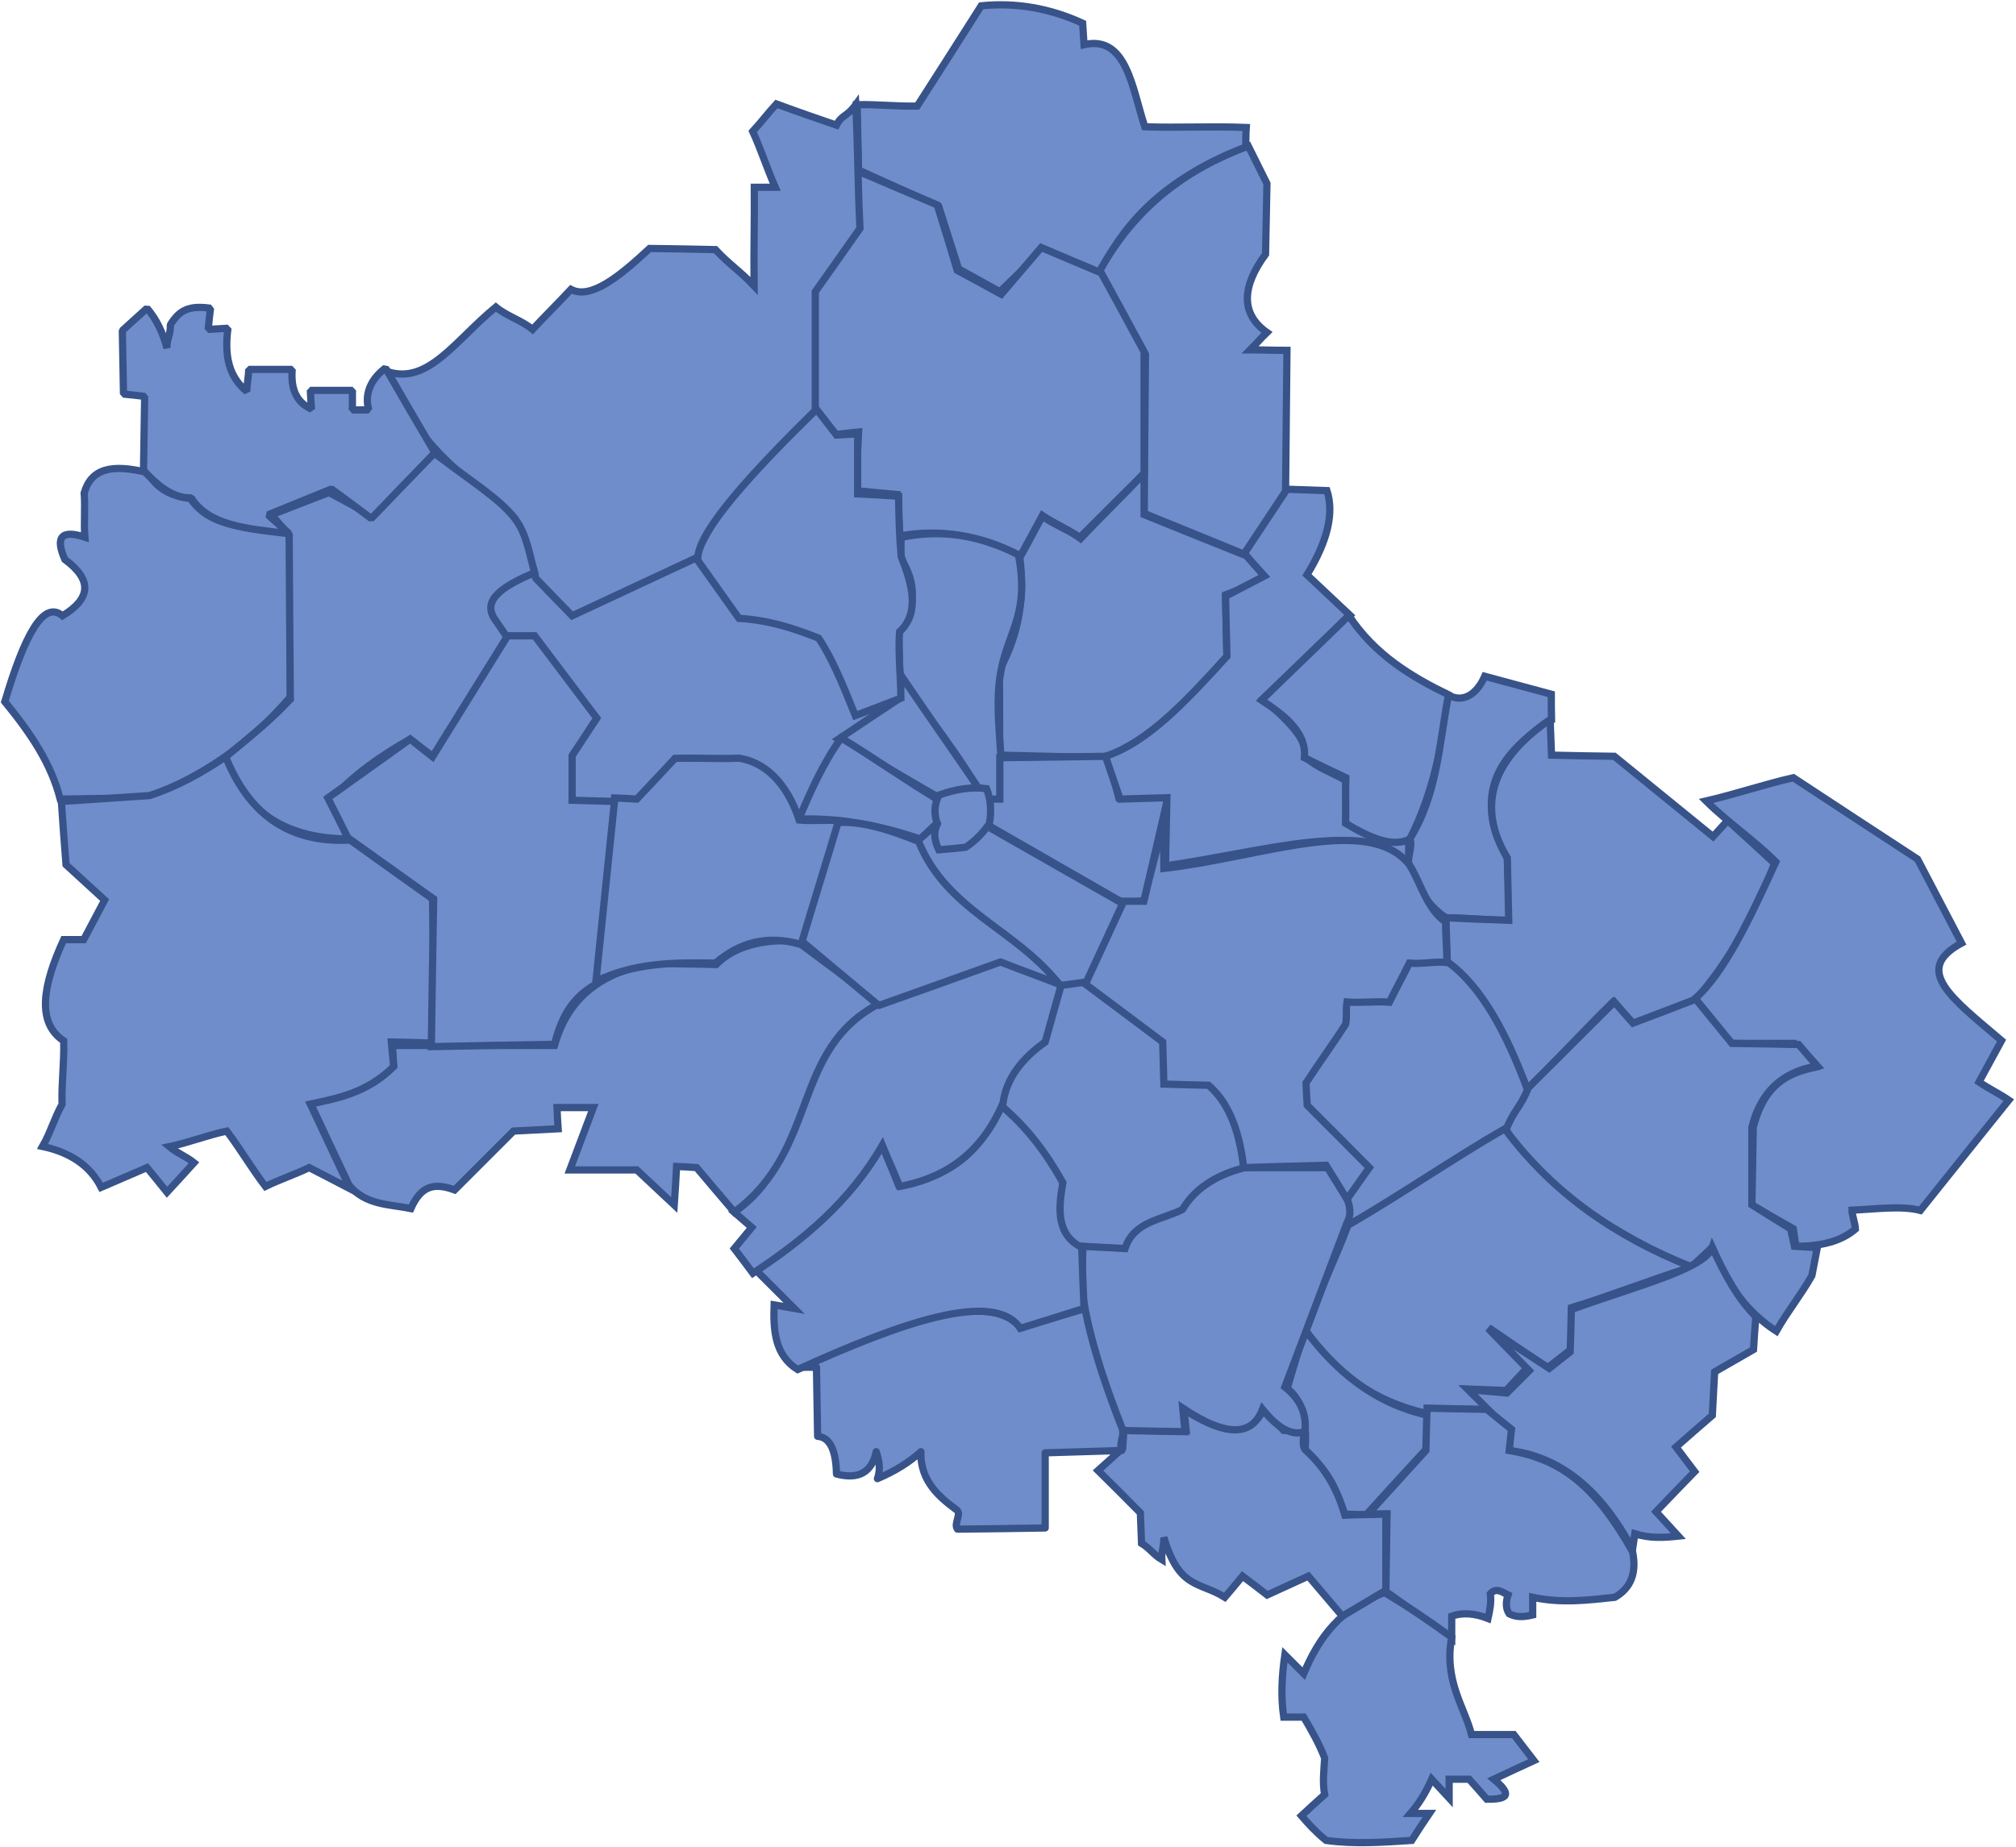 <?xml version="1.0" encoding="UTF-8"?> <svg xmlns="http://www.w3.org/2000/svg" width="837" height="767" viewBox="0 0 837 767" fill="none"><path fill-rule="evenodd" clip-rule="evenodd" d="M540.887 443.635L558.663 410.014L594.407 393.3L617.788 404.7L643.196 456.871L617.015 490.009L557.6 512.326L554.122 497.448L539.051 451.364L540.887 443.635Z" fill="#6E8DCA" stroke="#375389" stroke-width="3"></path><path fill-rule="evenodd" clip-rule="evenodd" d="M413.072 455.616L426.888 431.173L437.224 409.725L453.166 404.701L529.004 472.04L508.233 501.217L466.402 521.023L440.412 519.767L413.072 455.616Z" fill="#6E8DCA" stroke="#375389" stroke-width="3"></path><path fill-rule="evenodd" clip-rule="evenodd" d="M203.139 245.194L226.229 232.634L299.267 224.229L355.59 275.047L374.236 291.761L353.368 326.058L318.203 351.371L272.506 330.792L242.654 338.038L226.52 323.257L238.21 297.558L201.981 261.908L203.139 245.194Z" fill="#6E8DCA" stroke="#375389" stroke-width="3"></path><path fill-rule="evenodd" clip-rule="evenodd" d="M355.591 43.468C364.092 43.275 372.304 44.241 380.806 44.047C389.694 30.135 398.582 16.32 407.373 2.408C421.768 0.958 435.873 3.374 449.495 9.653C449.688 12.649 449.882 15.547 450.075 18.542C467.754 14.484 470.073 36.705 475.29 52.646C489.491 53.129 503.21 52.356 517.412 52.936C517.218 55.737 517.315 58.443 517.122 61.244C485.917 73.224 467.754 90.228 456.741 113.318C448.722 110.227 440.8 107.039 432.878 103.947C426.985 109.647 420.995 115.444 415.102 121.144C409.402 117.956 403.702 114.864 398.002 111.676C395.201 102.981 392.496 94.286 389.694 85.591C378.584 80.663 367.474 75.64 356.46 70.616C356.072 62.017 355.977 52.163 355.591 43.468Z" fill="#6E8DCA" stroke="#375389" stroke-width="3"></path><path fill-rule="evenodd" clip-rule="evenodd" d="M517.12 230.412C522.724 221.717 528.23 213.022 533.737 204.327C533.93 184.715 534.123 165.102 534.317 145.49C528.81 145.49 524.559 145.297 519.052 145.297C521.854 142.495 523.207 140.756 526.008 138.051C514.705 130.129 515.864 118.535 525.429 105.589C525.622 95.831 525.815 85.977 526.008 76.219C523.4 71.002 520.888 65.882 518.28 60.665C492.678 70.132 470.941 85.88 456.16 113.318C462.632 124.622 469.105 135.925 475.578 147.229C475.385 169.16 475.192 191.188 474.999 213.215C489.008 218.915 503.112 224.615 517.12 230.412Z" fill="#6E8DCA" stroke="#375389" stroke-width="3"></path><path fill-rule="evenodd" clip-rule="evenodd" d="M355.879 44.047C355.879 61.051 355.976 78.055 355.976 95.059C350.083 103.56 344.093 112.062 338.103 120.564C338.103 136.988 338.103 153.509 338.103 169.933C341.098 173.411 343.996 176.986 346.99 180.464C350.179 180.077 353.269 179.691 356.457 179.401C356.071 187.516 355.685 195.632 355.298 203.747C360.998 204.327 366.795 204.907 372.495 205.39C372.881 211.186 373.267 216.887 373.654 222.587C390.657 219.495 406.694 222.297 423.698 230.895C426.789 225.002 429.687 219.978 432.779 214.085C437.609 217.37 443.599 219.882 448.333 223.166C457.221 214.278 466.109 205.39 474.997 196.598C474.997 179.691 474.997 162.88 474.997 146.07C469.104 135.153 463.211 124.235 457.221 113.318C448.913 109.84 440.604 106.362 432.296 102.788C426.789 109.261 421.186 115.734 415.679 122.207C409.593 118.922 403.603 115.54 397.42 112.256C394.715 103.175 391.913 94.093 389.111 85.108C378.195 80.47 367.374 75.833 356.457 71.195C356.267 62.114 356.072 53.129 355.879 44.047Z" fill="#6E8DCA" stroke="#375389" stroke-width="3"></path><path fill-rule="evenodd" clip-rule="evenodd" d="M423.41 231.476C426.985 225.389 429.304 220.462 432.781 214.375C437.805 218.047 443.698 219.979 448.625 223.65C457.32 214.472 466.305 205.777 475 196.599C475 202.299 475 207.999 475 213.699C489.201 219.496 503.5 225.196 517.701 230.896C520.503 234.084 523.208 237.176 526.01 240.364C520.31 242.586 514.513 244.808 508.813 247.03C509.006 255.532 509.199 264.034 509.393 272.536C494.901 289.829 479.54 305.964 458.963 314.659C444.085 314.272 429.883 313.982 415.102 313.596C414.909 301.906 415.102 290.023 414.909 278.333C423.314 262.971 425.439 247.803 423.41 231.476Z" fill="#6E8DCA" stroke="#375389" stroke-width="3"></path><path fill-rule="evenodd" clip-rule="evenodd" d="M374.14 223.166C390.467 219.688 406.601 222.104 422.831 230.412C427.468 254.855 418.87 261.521 415.585 278.525C412.301 295.529 417.131 314.851 415.682 332.435C412.687 332.435 411.528 332.145 408.533 332.145C399.162 314.658 386.023 298.331 373.657 281.907C373.464 275.627 373.27 269.347 373.077 263.067C379.936 253.02 381.096 242.682 373.947 231.862C374.043 228.963 374.043 226.065 374.14 223.166Z" fill="#6E8DCA" stroke="#375389" stroke-width="3"></path><path fill-rule="evenodd" clip-rule="evenodd" d="M348.151 306.929C356.46 301.326 364.768 295.819 373.077 290.312C373.656 287.317 374.139 284.322 374.719 281.424C386.409 298.621 397.712 314.658 409.305 331.759C406.503 331.662 403.895 331.662 401.19 331.759C397.809 331.952 394.331 332.049 390.853 331.855C376.555 323.547 362.353 315.238 348.151 306.929Z" fill="#6E8DCA" stroke="#375389" stroke-width="3"></path><path fill-rule="evenodd" clip-rule="evenodd" d="M406.793 340.744C426.792 352.241 446.693 363.641 466.691 375.138C469.493 374.752 472.198 374.365 475 373.979C478.284 359.583 481.666 345.188 484.95 330.793C478.188 330.986 471.329 331.083 464.469 331.276C463.02 325.576 461.474 319.876 460.025 314.079C445.051 314.272 430.076 314.466 415.102 314.659C415.102 320.359 415.102 326.156 415.102 331.856C412.493 331.856 409.982 331.856 407.373 331.856C407.18 334.851 406.987 337.749 406.793 340.744Z" fill="#6E8DCA" stroke="#375389" stroke-width="3"></path><path fill-rule="evenodd" clip-rule="evenodd" d="M550.935 203.747C553.93 213.119 551.225 224.712 542.627 238.721C548.616 244.324 554.51 249.928 560.499 255.531C548.423 266.835 536.347 278.911 524.271 290.215C538.376 302.098 542.433 308.282 542.24 314.658C547.167 319.006 553.35 320.938 558.76 324.126C558.76 330.019 558.76 335.913 558.76 341.806C568.325 347.603 577.696 352.047 584.845 347.989C584.845 351.66 584.845 355.332 584.845 359.003C567.359 339.777 527.362 353.303 483.888 359.583C484.081 350.211 484.275 340.743 484.468 331.275C477.995 331.469 471.522 331.662 465.049 331.855C463.02 325.962 460.992 320.068 458.963 314.078C476.546 308.378 492.969 290.602 509.393 272.535C509.2 264.226 509.007 255.918 508.813 247.609C514.223 244.807 519.537 242.006 524.947 239.204C522.145 236.112 519.344 232.924 516.639 229.832C522.532 220.944 528.425 212.056 534.318 203.167C539.922 203.361 545.428 203.554 550.935 203.747Z" fill="#6E8DCA" stroke="#375389" stroke-width="3"></path><path fill-rule="evenodd" clip-rule="evenodd" d="M601.461 288.573C598.853 309.054 595.085 329.246 585.327 348.472C578.371 351.95 569.29 348.279 558.663 341.903C558.856 335.43 558.566 329.44 558.76 322.967C552.963 320.261 547.263 317.46 541.563 314.658C542.529 304.417 533.834 297.364 523.787 290.795C536.153 278.622 547.65 267.801 560.016 255.628C570.739 271.859 585.81 280.94 601.461 288.573Z" fill="#6E8DCA" stroke="#375389" stroke-width="3"></path><path fill-rule="evenodd" clip-rule="evenodd" d="M616.434 280.844C625.612 283.356 634.79 285.771 644.065 288.283C644.065 291.858 644.065 295.529 644.161 299.104C621.941 312.823 611.314 330.31 625.806 356.298C626.192 364.993 626.578 373.689 626.965 382.19C618.27 382.384 609.189 381.031 600.494 381.224C591.606 375.331 589.287 368.472 585.133 359.776C583.78 356.975 586.775 351.275 585.326 348.376C596.726 330.02 597.402 309.635 601.363 288.67C607.258 291.955 613.053 288.573 616.434 280.844Z" fill="#6E8DCA" stroke="#375389" stroke-width="3"></path><path fill-rule="evenodd" clip-rule="evenodd" d="M644.162 313.596C652.857 313.789 661.552 313.982 670.247 314.079C683.869 325.189 697.587 336.299 711.209 347.41C713.238 345.188 715.267 342.966 717.296 340.744C723.769 346.637 730.241 352.53 736.714 358.52C729.275 379.195 718.358 398.904 702.321 417.164C694.206 419.966 686.091 422.669 677.976 425.473C675.174 422.381 672.469 419.193 669.667 416.101C657.784 427.695 645.998 440.641 634.115 452.331C625.71 429.82 615.373 409.725 600.881 399.387C600.688 393.301 600.495 387.214 600.302 381.128C608.997 381.514 617.691 381.9 626.386 382.19C626.193 373.688 626 364.993 625.807 356.298C613.247 335.527 618.561 315.914 643.583 298.814C643.775 304.031 643.969 308.379 644.162 313.596Z" fill="#6E8DCA" stroke="#375389" stroke-width="3"></path><path fill-rule="evenodd" clip-rule="evenodd" d="M708.311 332.628C719.711 330.019 733.043 325.575 744.54 322.967C761.736 334.27 778.932 345.574 796.129 356.781C802.215 368.471 808.302 380.065 814.388 391.658C793.907 402.768 810.234 414.459 831.005 432.139C827.913 437.839 824.725 443.635 821.634 449.336C826.078 452.331 829.556 453.876 834 456.871C820.668 473.489 810.62 485.952 797.288 502.666C789.463 500.637 779.222 502.086 768.885 502.569C768.885 504.405 770.334 508.559 770.334 510.395C764.731 515.225 756.616 517.64 745.602 517.544C745.216 515.129 744.926 512.713 744.54 510.298C738.743 507.013 733.043 503.728 727.343 500.347C727.536 489.623 727.729 478.899 727.923 468.175C732.56 449.915 742.607 445.568 753.428 443.249C750.626 439.868 747.824 436.583 745.023 433.298C736.231 433.298 727.343 433.298 718.455 433.298C713.431 427.115 708.504 421.028 703.48 414.942C715.557 404.604 726.474 381.707 737.294 357.94C728.212 348.859 717.392 341.613 708.311 332.628Z" fill="#6E8DCA" stroke="#375389" stroke-width="3"></path><path fill-rule="evenodd" clip-rule="evenodd" d="M709.568 519.187C706.766 521.796 704.061 524.404 701.259 527.013C670.924 511.555 640.589 495.614 625.324 469.142C628.223 461.413 631.507 459.577 634.502 451.752C645.999 440.352 658.751 427.502 670.248 416.102C672.759 419 675.368 421.995 677.976 424.894C686.671 421.609 695.366 418.324 704.061 414.943C708.988 421.029 714.012 427.116 719.035 433.299C728.213 433.396 737.488 433.589 746.762 433.782C749.274 436.777 751.883 439.772 754.491 442.67C739.903 445.086 730.918 453.588 727.344 468.176C727.344 478.9 727.344 489.624 727.344 500.348C732.657 503.729 738.067 507.014 743.381 510.299C743.961 512.714 744.54 515.13 745.023 517.545C748.211 517.738 751.399 517.931 754.491 518.125C753.718 521.989 753.042 525.853 752.269 529.718C747.632 537.93 742.125 544.596 737.488 552.808C725.798 545.273 717.586 534.066 709.568 519.187Z" fill="#6E8DCA" stroke="#375389" stroke-width="3"></path><path fill-rule="evenodd" clip-rule="evenodd" d="M624.742 468.755C644.934 495.903 671.115 513.679 702.32 526.142C685.703 531.359 669.086 537.929 652.469 543.049C652.469 548.75 652.469 554.546 652.469 560.246C649.088 562.855 645.803 565.463 642.518 567.975C634.307 562.468 626.191 556.962 618.076 551.358C623.39 556.962 628.8 562.468 634.113 567.975C631.215 571.164 628.22 574.255 625.322 577.443C620.105 577.25 614.888 577.057 609.768 576.864C612.569 579.665 615.274 582.467 618.076 585.172C609.381 585.752 600.686 586.332 591.992 586.911C569.965 581.888 553.734 569.714 541.562 552.517C547.261 537.349 553.928 524.017 559.627 508.849C581.656 496.096 602.715 481.507 624.742 468.755Z" fill="#6E8DCA" stroke="#375389" stroke-width="3"></path><path fill-rule="evenodd" clip-rule="evenodd" d="M728.02 560.44C728.31 555.899 728.6 551.359 728.986 546.818C721.547 539.379 715.944 529.138 710.92 518.027C707.925 526.916 680.199 533.775 652.375 543.823C652.278 549.716 652.085 555.609 651.892 561.406C648.994 563.725 646.095 565.947 643.197 568.266C634.696 562.759 626.291 557.155 617.789 551.648C623.489 557.542 629.189 563.338 634.889 569.232C631.797 572.323 628.706 575.415 625.614 578.507C620.204 578.024 614.891 577.54 609.48 577.057C615.374 582.854 621.17 588.748 627.063 594.544C626.869 597.153 626.774 599.761 626.58 602.37C648.801 604.978 665.321 619.953 677.783 643.333C678.073 641.208 678.46 639.082 678.749 636.957C684.932 638.889 690.632 638.599 696.815 637.923C693.724 634.542 690.632 631.16 687.541 627.779C692.854 622.175 698.265 616.668 703.578 611.162C700.97 607.78 698.458 604.302 695.849 600.921C700.873 596.476 705.897 592.129 710.92 587.781C711.21 581.695 711.597 575.705 711.886 569.715C717.295 566.623 722.609 563.532 728.02 560.44Z" fill="#6E8DCA" stroke="#375389" stroke-width="3"></path><path fill-rule="evenodd" clip-rule="evenodd" d="M534.415 576.574C536.83 568.362 539.245 560.247 541.757 552.131C554.509 569.328 570.353 582.757 592.96 587.781C592.96 592.129 592.96 596.476 592.96 600.92C584.265 610.292 575.667 619.76 567.069 629.228C563.977 629.034 560.886 628.841 557.794 628.745C555.186 619.373 551.708 610.292 541.757 603.336C542.916 590.1 540.501 581.211 534.415 576.574Z" fill="#6E8DCA" stroke="#375389" stroke-width="3"></path><path fill-rule="evenodd" clip-rule="evenodd" d="M575.86 628.744C573.251 628.744 570.643 628.744 568.034 628.744C576.053 619.953 583.975 611.161 591.993 602.369C592.09 596.476 592.283 590.679 592.476 584.786C600.688 584.979 608.997 585.172 617.305 585.269C620.686 588.071 624.164 590.872 627.546 593.578C627.256 596.476 626.869 599.471 626.579 602.369C649.283 606.137 662.905 618.214 677.782 644.299C679.618 653.091 677.203 659.467 670.44 663.332C659.427 664.491 648.51 665.94 636.337 663.332C636.337 665.747 636.337 668.162 636.337 670.674C633.052 671.447 629.864 671.833 626.579 670.191C625.227 668.162 625.034 665.554 626.096 662.365C623.681 661.206 621.169 659.081 618.754 661.882C619.237 665.264 618.561 668.645 617.788 672.123C612.185 669.901 607.064 669.611 602.717 671.157C602.717 674.249 602.717 677.34 602.717 680.432C593.539 673.862 584.458 667.389 575.376 660.916C575.568 650.192 575.666 639.468 575.86 628.744Z" fill="#6E8DCA" stroke="#375389" stroke-width="3"></path><path fill-rule="evenodd" clip-rule="evenodd" d="M541.273 695.021C547.456 680.336 556.441 667.486 574.893 661.4C584.167 666.907 593.442 673.186 602.716 679.949C599.335 698.016 608.223 709.223 610.928 720.333C616.821 720.333 622.715 720.333 628.511 720.333C631.313 723.908 634.018 727.579 636.82 731.154C631.314 733.666 625.709 736.274 620.203 738.883C629.187 746.322 624.26 747.191 617.304 747.191C614.889 744.39 612.474 741.684 609.962 738.883C607.257 738.883 604.455 738.883 601.654 738.883C601.654 741.491 601.654 744.1 601.654 746.708C599.238 744.1 596.823 741.491 594.408 738.883C592.089 744.196 589.191 748.93 585.617 753.085C588.225 753.085 590.833 753.085 593.442 753.085C590.93 756.756 588.515 760.524 586.1 764.292C574.217 765.065 562.334 765.934 550.547 764.292C546.297 760.814 543.205 757.432 540.307 754.051C543.495 751.056 546.78 748.157 549.968 745.259C549.002 740.235 549.678 735.211 549.968 730.091C547.842 724.487 544.654 718.787 541.273 713.087C538.471 713.087 535.669 713.087 532.964 713.087C531.708 704.489 532.192 695.794 533.447 687.195C536.057 689.804 538.666 692.412 541.273 695.021Z" fill="#6E8DCA" stroke="#375389" stroke-width="3"></path><path fill-rule="evenodd" clip-rule="evenodd" d="M466.594 593.577C466.498 596.186 466.304 598.794 466.111 601.403C462.73 604.494 459.349 607.586 455.871 610.678C461.764 616.474 467.657 622.368 473.454 628.261C473.647 632.415 473.743 636.666 473.937 640.917C477.221 642.849 479.057 645.748 482.342 647.68C482.148 644.395 483.404 641.593 483.211 638.405C489.491 660.046 498.089 656.762 508.523 663.331C511.035 660.433 513.45 657.438 515.865 654.539C519.343 657.148 522.724 659.757 526.106 662.365C531.806 659.757 537.506 657.148 543.205 654.539C547.939 660.046 552.577 665.65 557.31 671.157C563.3 667.582 569.387 664.008 575.376 660.433C575.376 649.806 575.376 639.275 575.376 628.744C570.16 629.034 563.59 628.937 558.373 629.227C555.088 618.02 550.258 609.711 542.046 602.176C540.114 600.437 541.95 595.896 540.79 593.577C538.182 593.77 535.573 593.964 532.965 594.06C530.163 591.162 527.458 588.264 524.657 585.269C518.377 597.732 506.301 594.93 491.519 585.269C491.809 588.264 492.196 591.162 492.486 594.06C483.887 593.964 475.289 593.77 466.594 593.577Z" fill="#6E8DCA" stroke="#375389" stroke-width="3"></path><path fill-rule="evenodd" clip-rule="evenodd" d="M559.242 507.785C562.817 501.699 557.793 493.39 551.513 484.888C539.92 484.888 528.424 484.888 516.83 484.888C506.783 487.4 496.639 492.521 490.939 502.278C482.438 506.626 470.748 507.109 467.077 518.509C461.087 518.219 455.097 517.833 449.107 517.543C446.885 546.237 456.063 570.293 466.111 594.06C474.805 594.253 483.404 594.446 492.002 594.543C491.712 591.355 491.326 588.07 491.036 584.785C509.875 597.345 520.019 595.992 524.173 585.268C530.646 593.287 536.442 596.379 541.756 594.543C542.625 587.201 539.824 581.017 533.447 575.993C542.047 553.29 550.645 530.489 559.242 507.785Z" fill="#6E8DCA" stroke="#375389" stroke-width="3"></path><path fill-rule="evenodd" clip-rule="evenodd" d="M433.941 603.336C433.941 613.77 433.941 624.107 433.941 634.542C421.768 634.735 409.595 634.928 397.519 635.025C395.78 632.706 399.451 628.648 397.133 627.006C390.467 622.079 381.868 615.219 382.352 602.853C377.618 607.2 371.531 610.968 364.286 614.06C365.831 609.712 364.769 605.944 363.803 602.853C361.967 611.451 356.46 614.543 347.282 612.128C347.089 602.08 344.481 596.863 339.457 596.476C339.264 586.912 339.167 577.347 338.974 567.783C336.848 567.783 334.723 567.783 332.598 567.783C376.941 546.721 411.238 536.77 423.7 551.165C432.202 548.75 440.607 546.335 449.109 543.823C449.205 535.128 449.398 526.336 449.592 517.544C446.114 532.519 452.876 560.247 465.822 592.998C467.078 596.283 464.47 598.892 465.725 602.37C454.712 602.66 445.05 603.046 433.941 603.336Z" fill="#6E8DCA" stroke="#375389" stroke-width="3" stroke-linejoin="round"></path><path fill-rule="evenodd" clip-rule="evenodd" d="M313.661 527.302C335.495 513.293 354.237 496.966 366.313 475.614C368.535 481.314 370.854 486.531 373.076 492.232C394.523 488.85 408.338 477.836 414.908 458.514C426.501 468.079 434.616 479.189 441.282 491.169C439.253 502.472 438.77 512.907 449.108 518.027C449.397 526.432 449.687 534.934 450.074 543.339C440.606 546.334 433.07 548.75 423.603 551.648C412.782 535.514 373.849 549.329 331.147 568.748C321.776 562.855 321.003 552.711 321.39 541.89C324.192 542.373 326.993 542.856 329.698 543.339C324.385 538.026 318.975 532.615 313.661 527.302Z" fill="#6E8DCA" stroke="#375389" stroke-width="3"></path><path fill-rule="evenodd" clip-rule="evenodd" d="M304.871 518.51C307.479 521.891 310.087 525.369 312.599 528.751C333.467 515.032 352.789 499.091 366.314 475.614C368.729 481.604 371.145 486.725 373.56 492.715C395.007 488.657 408.436 476.774 416.454 458.031C417.807 447.886 424.183 439.674 433.941 432.718C436.259 424.506 438.481 416.391 440.8 408.275C432.492 405.184 424.183 402.092 415.875 399.001C398.775 405.087 381.578 411.077 364.285 417.067C328.057 436.583 335.979 482.763 304.774 503.342L312.116 509.718L304.871 518.51Z" fill="#6E8DCA" stroke="#375389" stroke-width="3"></path><path fill-rule="evenodd" clip-rule="evenodd" d="M144.885 492.134C139.572 480.831 134.162 469.431 128.848 458.03C142.47 455.808 155.029 452.04 163.434 442.476C163.241 439.674 163.144 436.872 162.951 434.167C185.365 434.167 207.778 434.167 230.191 434.167C235.505 415.521 247.968 404.121 271.154 399.966C280.332 400.353 288.254 400.256 297.335 400.546C304.87 392.914 316.753 389.919 330.665 390.788C342.258 399.387 353.755 407.985 365.348 416.584C328.057 435.81 340.519 476.966 304.87 503.341C299.654 497.255 294.437 491.072 289.22 484.889C286.515 484.695 283.713 484.502 280.911 484.405C280.622 489.719 280.332 495.129 279.945 500.443C274.728 495.612 269.608 490.685 264.391 485.855C255.117 485.855 245.842 485.855 236.568 485.855C239.852 477.256 243.04 468.561 246.325 459.963C241.301 459.963 236.278 459.963 231.254 459.963C231.351 462.958 231.544 465.856 231.737 468.754C225.554 469.044 219.371 469.431 213.188 469.72C205.073 477.836 196.958 485.951 188.746 494.163C180.341 491.072 174.834 492.328 170.583 501.892C161.597 500.057 151.745 500.54 144.885 492.134Z" fill="#6E8DCA" stroke="#375389" stroke-width="3"></path><path fill-rule="evenodd" clip-rule="evenodd" d="M450.074 408.275C455.291 396.875 460.411 385.571 465.628 374.268C468.72 374.268 471.811 374.268 474.903 374.268C477.511 362.868 480.699 351.757 483.308 340.357C483.404 347.216 483.018 353.786 483.211 360.645C524.27 355.911 568.131 337.942 585.134 359.1C590.158 367.118 591.993 376.876 600.205 382.963C600.109 389.146 600.785 393.494 600.688 399.677C595.761 399.194 589.965 400.45 585.134 399.967C582.236 405.86 579.724 410.304 576.826 416.198C571.126 415.714 564.943 416.584 559.243 416.101C558.663 419.482 559.339 421.994 558.663 425.376C553.64 433.201 547.263 441.993 542.24 449.722C542.336 452.814 542.529 455.905 542.723 458.997C551.321 467.595 559.919 476.194 568.517 484.889C565.426 489.236 562.334 493.681 559.243 498.028C556.345 493.294 553.446 488.56 550.548 483.923C539.148 484.213 527.748 484.502 516.348 484.889C514.223 466.629 508.716 456.775 501.76 450.688C495.577 450.591 489.394 450.398 483.211 450.205C483.018 444.408 482.921 438.515 482.728 432.718C471.811 424.506 460.991 416.391 450.074 408.275Z" fill="#6E8DCA" stroke="#375389" stroke-width="3"></path><path fill-rule="evenodd" clip-rule="evenodd" d="M389.211 341.613C389.404 344.318 389.501 347.12 389.694 349.922C392.785 349.535 395.877 349.246 398.968 348.859C401.673 346.444 404.475 344.029 407.18 341.613C426.792 352.82 446.5 364.027 466.112 375.234C461.088 386.055 456.064 396.875 451.041 407.793C447.466 408.276 443.892 408.759 440.317 409.242C418.194 384.896 391.626 375.717 380.902 348.859C383.704 346.444 386.409 344.029 389.211 341.613Z" fill="#6E8DCA" stroke="#375389" stroke-width="3"></path><path fill-rule="evenodd" clip-rule="evenodd" d="M331.631 340.163C336.461 328.956 341.292 317.653 349.214 306.446C363.512 315.141 375.492 323.739 389.79 332.338C389.307 335.429 389.983 338.521 389.5 341.613C386.602 343.835 384.766 346.153 381.868 348.375C362.546 341.806 346.314 339.68 331.631 340.163Z" fill="#6E8DCA" stroke="#375389" stroke-width="3"></path><path fill-rule="evenodd" clip-rule="evenodd" d="M332.115 390.209C337.042 374.075 341.872 357.844 346.799 341.613C357.813 340.744 369.599 344.705 381.386 349.439C393.172 378.422 421.189 385.282 439.738 408.759C431.429 405.474 423.7 402.769 415.392 399.484C398.582 405.57 381.675 411.56 364.865 417.55C353.947 408.469 343.032 399.387 332.115 390.209Z" fill="#6E8DCA" stroke="#375389" stroke-width="3" stroke-linecap="round" stroke-linejoin="round"></path><path fill-rule="evenodd" clip-rule="evenodd" d="M280.234 314.948C290.185 314.658 296.851 315.238 306.802 314.852C316.946 316.397 326.413 324.223 331.823 340.55C336.847 341.033 343.127 340.357 348.15 340.84C343.223 357.361 337.523 375.717 332.596 392.238C318.491 388.084 306.898 391.465 297.044 399.967C280.331 399.677 263.521 399.58 246.807 407.793C249.609 382.287 252.314 356.878 255.116 331.372C258.207 331.469 261.299 331.662 264.39 331.855C269.125 326.831 275.597 319.972 280.234 314.948Z" fill="#6E8DCA" stroke="#375389" stroke-width="3"></path><path fill-rule="evenodd" clip-rule="evenodd" d="M288.737 231.378C298.591 207.129 319.942 189.159 338.974 169.933C341.775 173.508 344.48 177.082 347.282 180.657C350.18 180.464 353.079 180.367 356.074 180.174C356.074 188.483 356.074 196.791 356.074 205.1C361.774 205.39 367.377 205.68 373.077 206.066C373.173 213.409 373.367 222.2 374.14 231.089C378.777 242.875 381.965 254.469 373.463 262.391C372.884 271.569 373.946 280.747 374.043 289.925C367.763 292.341 361.387 294.756 355.107 297.171C349.697 283.646 345.06 272.632 339.843 265C329.603 260.942 319.459 257.56 306.803 256.787C300.813 248.286 294.727 239.88 288.737 231.378Z" fill="#6E8DCA" stroke="#375389" stroke-width="3"></path><path fill-rule="evenodd" clip-rule="evenodd" d="M237.534 255.725C254.923 247.609 272.313 239.494 289.703 231.378C290.669 219.881 311.73 196.791 338.491 170.416C338.491 153.992 338.491 137.568 338.491 121.144C344.674 112.449 350.857 103.657 357.04 94.865C356.073 74.673 356.267 63.66 355.301 43.468C351.533 48.685 349.504 47.525 347.282 51.969C339.65 49.361 331.535 46.559 322.357 43.178C318.782 47.042 316.077 50.714 312.503 54.578C315.981 62.21 318.492 70.132 321.874 77.765C318.975 77.765 316.077 77.765 313.179 77.765C313.275 92.45 312.889 104.14 313.082 118.728C307.479 112.739 302.552 109.647 297.045 103.657C287.964 103.464 278.883 103.271 269.705 103.174C257.242 114.767 245.262 124.525 237.051 120.178C231.254 126.361 226.907 130.612 221.11 136.795C216.569 133.027 210.386 131.288 205.846 127.52C188.843 141.529 177.829 159.692 161.019 154.378C173.385 187.227 196.765 200.173 213.768 215.341C216.473 222.876 219.661 232.731 222.463 240.17C227.485 245.387 232.51 250.604 237.534 255.725Z" fill="#6E8DCA" stroke="#375389" stroke-width="3"></path><path fill-rule="evenodd" clip-rule="evenodd" d="M61.511 196.309C45.957 192.444 37.842 194.763 34.944 204.714C35.427 210.607 34.751 217.273 35.234 223.07C25.573 219.882 22.771 222.974 26.925 232.345C38.228 240.654 37.939 248.479 25.959 255.725C17.941 248.962 10.019 264.324 2 291.375C13.11 304.997 21.225 317.17 24.993 331.856C36.973 331.662 49.049 331.469 61.028 331.372C83.442 322.967 103.44 309.345 120.54 289.443C120.54 266.449 120.54 243.552 120.54 220.655C104.986 218.916 87.789 219.979 79.094 207.033C70.593 206.066 64.7 202.492 61.511 196.309Z" fill="#6E8DCA" stroke="#375389" stroke-width="3"></path><path fill-rule="evenodd" clip-rule="evenodd" d="M112.714 213.794C120.733 210.703 128.655 207.611 136.576 204.52C142.663 207.805 148.653 211.089 154.642 214.278C163.144 205.582 171.549 196.791 180.051 187.999C196.668 200.655 207.874 207.418 214.057 215.727C218.791 222.103 219.757 230.315 221.979 237.754C209.42 243.165 199.276 249.058 205.845 257.753C207.488 260.168 209.13 262.584 210.773 264.999C200.629 281.616 190.581 298.234 180.534 314.754C177.056 312.146 173.675 309.537 170.293 306.929C158.024 313.885 146.72 321.807 137.639 331.855C140.054 337.362 142.47 342.868 144.885 348.375C120.056 348.472 101.314 337.845 93.392 314.561C102.184 307.315 111.748 299.779 120.539 290.408C120.346 267.607 120.153 244.904 120.056 222.103C117.641 219.398 115.129 216.596 112.714 213.794Z" fill="#6E8DCA" stroke="#375389" stroke-width="3"></path><path fill-rule="evenodd" clip-rule="evenodd" d="M60.062 164.619C57.163 164.233 54.168 163.943 51.27 163.653C51.077 154.861 50.98 146.07 50.787 137.278C54.168 134.186 57.646 131.095 61.028 128.003C64.892 132.447 67.597 138.051 69.336 144.621C69.046 141.529 71.075 138.051 70.689 134.959C74.456 128.776 78.417 126.747 87.402 128.003C87.016 130.902 86.726 133.897 86.436 136.795C89.141 136.602 91.943 136.505 94.648 136.312C92.619 151.094 97.063 158.05 102.473 162.59C102.473 159.499 103.246 156.407 103.246 153.412C109.332 153.412 115.322 153.412 121.312 153.412C120.636 162.494 123.631 167.228 129.331 169.933C129.137 167.324 128.944 164.716 128.848 162.107C134.644 162.107 140.537 162.107 146.334 162.107C146.237 164.619 146.43 167.807 146.237 170.223C148.556 170.223 150.874 170.223 153.096 170.223C151.357 164.233 153.386 157.856 160.052 152.833C166.815 164.619 173.674 176.309 180.534 187.999C171.742 197.081 162.951 206.163 154.159 215.341C148.652 211.186 143.146 207.129 137.639 203.071C128.848 206.646 120.056 210.22 111.265 213.795C114.163 216.403 117.158 219.012 120.056 221.62C102.183 219.592 86.629 218.239 79.383 206.742C71.751 207.032 65.085 201.332 59.579 195.342C59.772 185.101 59.868 174.86 60.062 164.619Z" fill="#6E8DCA" stroke="#375389" stroke-width="3" stroke-linecap="round" stroke-linejoin="bevel"></path><path fill-rule="evenodd" clip-rule="evenodd" d="M25.476 332.822C26.056 341.613 26.732 350.405 27.408 359.1C32.722 364.027 38.132 368.859 43.446 373.785C40.547 379.292 37.649 384.702 34.751 390.209C31.949 390.209 29.147 390.209 26.442 390.209C17.651 409.338 15.139 424.796 26.442 432.235C26.732 441.124 25.476 449.722 25.766 458.611C22.578 464.311 20.936 470.397 17.651 476.097C29.437 478.609 37.552 484.309 41.996 493.101C48.373 490.396 54.652 487.594 61.029 484.889C63.83 488.271 66.535 491.652 69.337 495.13C73.105 491.072 76.776 487.015 80.544 482.86C77.162 480.155 73.684 478.996 70.303 476.194C78.225 474.552 86.244 471.363 94.165 469.721C100.059 477.547 104.31 484.986 110.203 492.715C115.709 490.01 122.762 487.594 128.365 484.889C133.969 487.788 139.669 490.686 145.369 493.681C139.862 481.894 134.355 470.204 128.848 458.514C140.345 456.002 151.938 454.07 163.434 442.959C163.145 439.481 162.758 436.1 162.468 432.719C168.458 432.815 174.448 433.008 180.534 433.202C180.148 413.203 179.858 393.204 179.568 373.302C168.168 365.187 156.768 357.071 145.369 348.859C119.187 350.308 102.957 337.266 93.683 314.272C83.635 321.035 73.201 326.832 61.995 330.406C49.822 331.179 37.649 332.049 25.476 332.822Z" fill="#6E8DCA" stroke="#375389" stroke-width="3"></path><path fill-rule="evenodd" clip-rule="evenodd" d="M221.978 264.034C230.576 275.434 239.175 286.835 247.773 298.235C244.391 303.355 241.01 308.572 237.532 313.789C237.532 319.973 237.532 326.156 237.532 332.339C243.425 332.532 249.222 332.629 255.115 332.822C252.507 358.134 249.898 383.447 247.29 408.759C236.276 415.039 232.702 424.217 230.19 433.685C213.187 433.975 196.087 434.265 179.083 434.651C179.373 414.17 179.663 393.688 180.05 373.303C168.167 364.801 156.284 356.395 144.401 347.894C141.696 342.387 138.894 336.88 136.092 331.373C147.492 323.257 158.892 315.142 170.292 306.93C173.384 309.442 176.475 311.857 179.567 314.273C189.904 297.559 200.338 280.845 210.771 264.034C214.444 264.034 218.212 264.034 221.978 264.034Z" fill="#6E8DCA" stroke="#375389" stroke-width="3"></path><path fill-rule="evenodd" clip-rule="evenodd" d="M389.211 342.096C387.665 338.135 387.858 334.174 389.79 330.212C396.456 327.797 403.026 326.638 409.595 327.507C411.334 331.951 411.721 336.879 410.755 342.096C407.856 346.153 404.668 349.438 400.9 351.854C397.229 352.24 393.461 352.626 389.79 352.916C388.245 349.632 387.182 346.25 389.211 342.096Z" fill="#6E8DCA" stroke="#375389" stroke-width="3"></path></svg> 